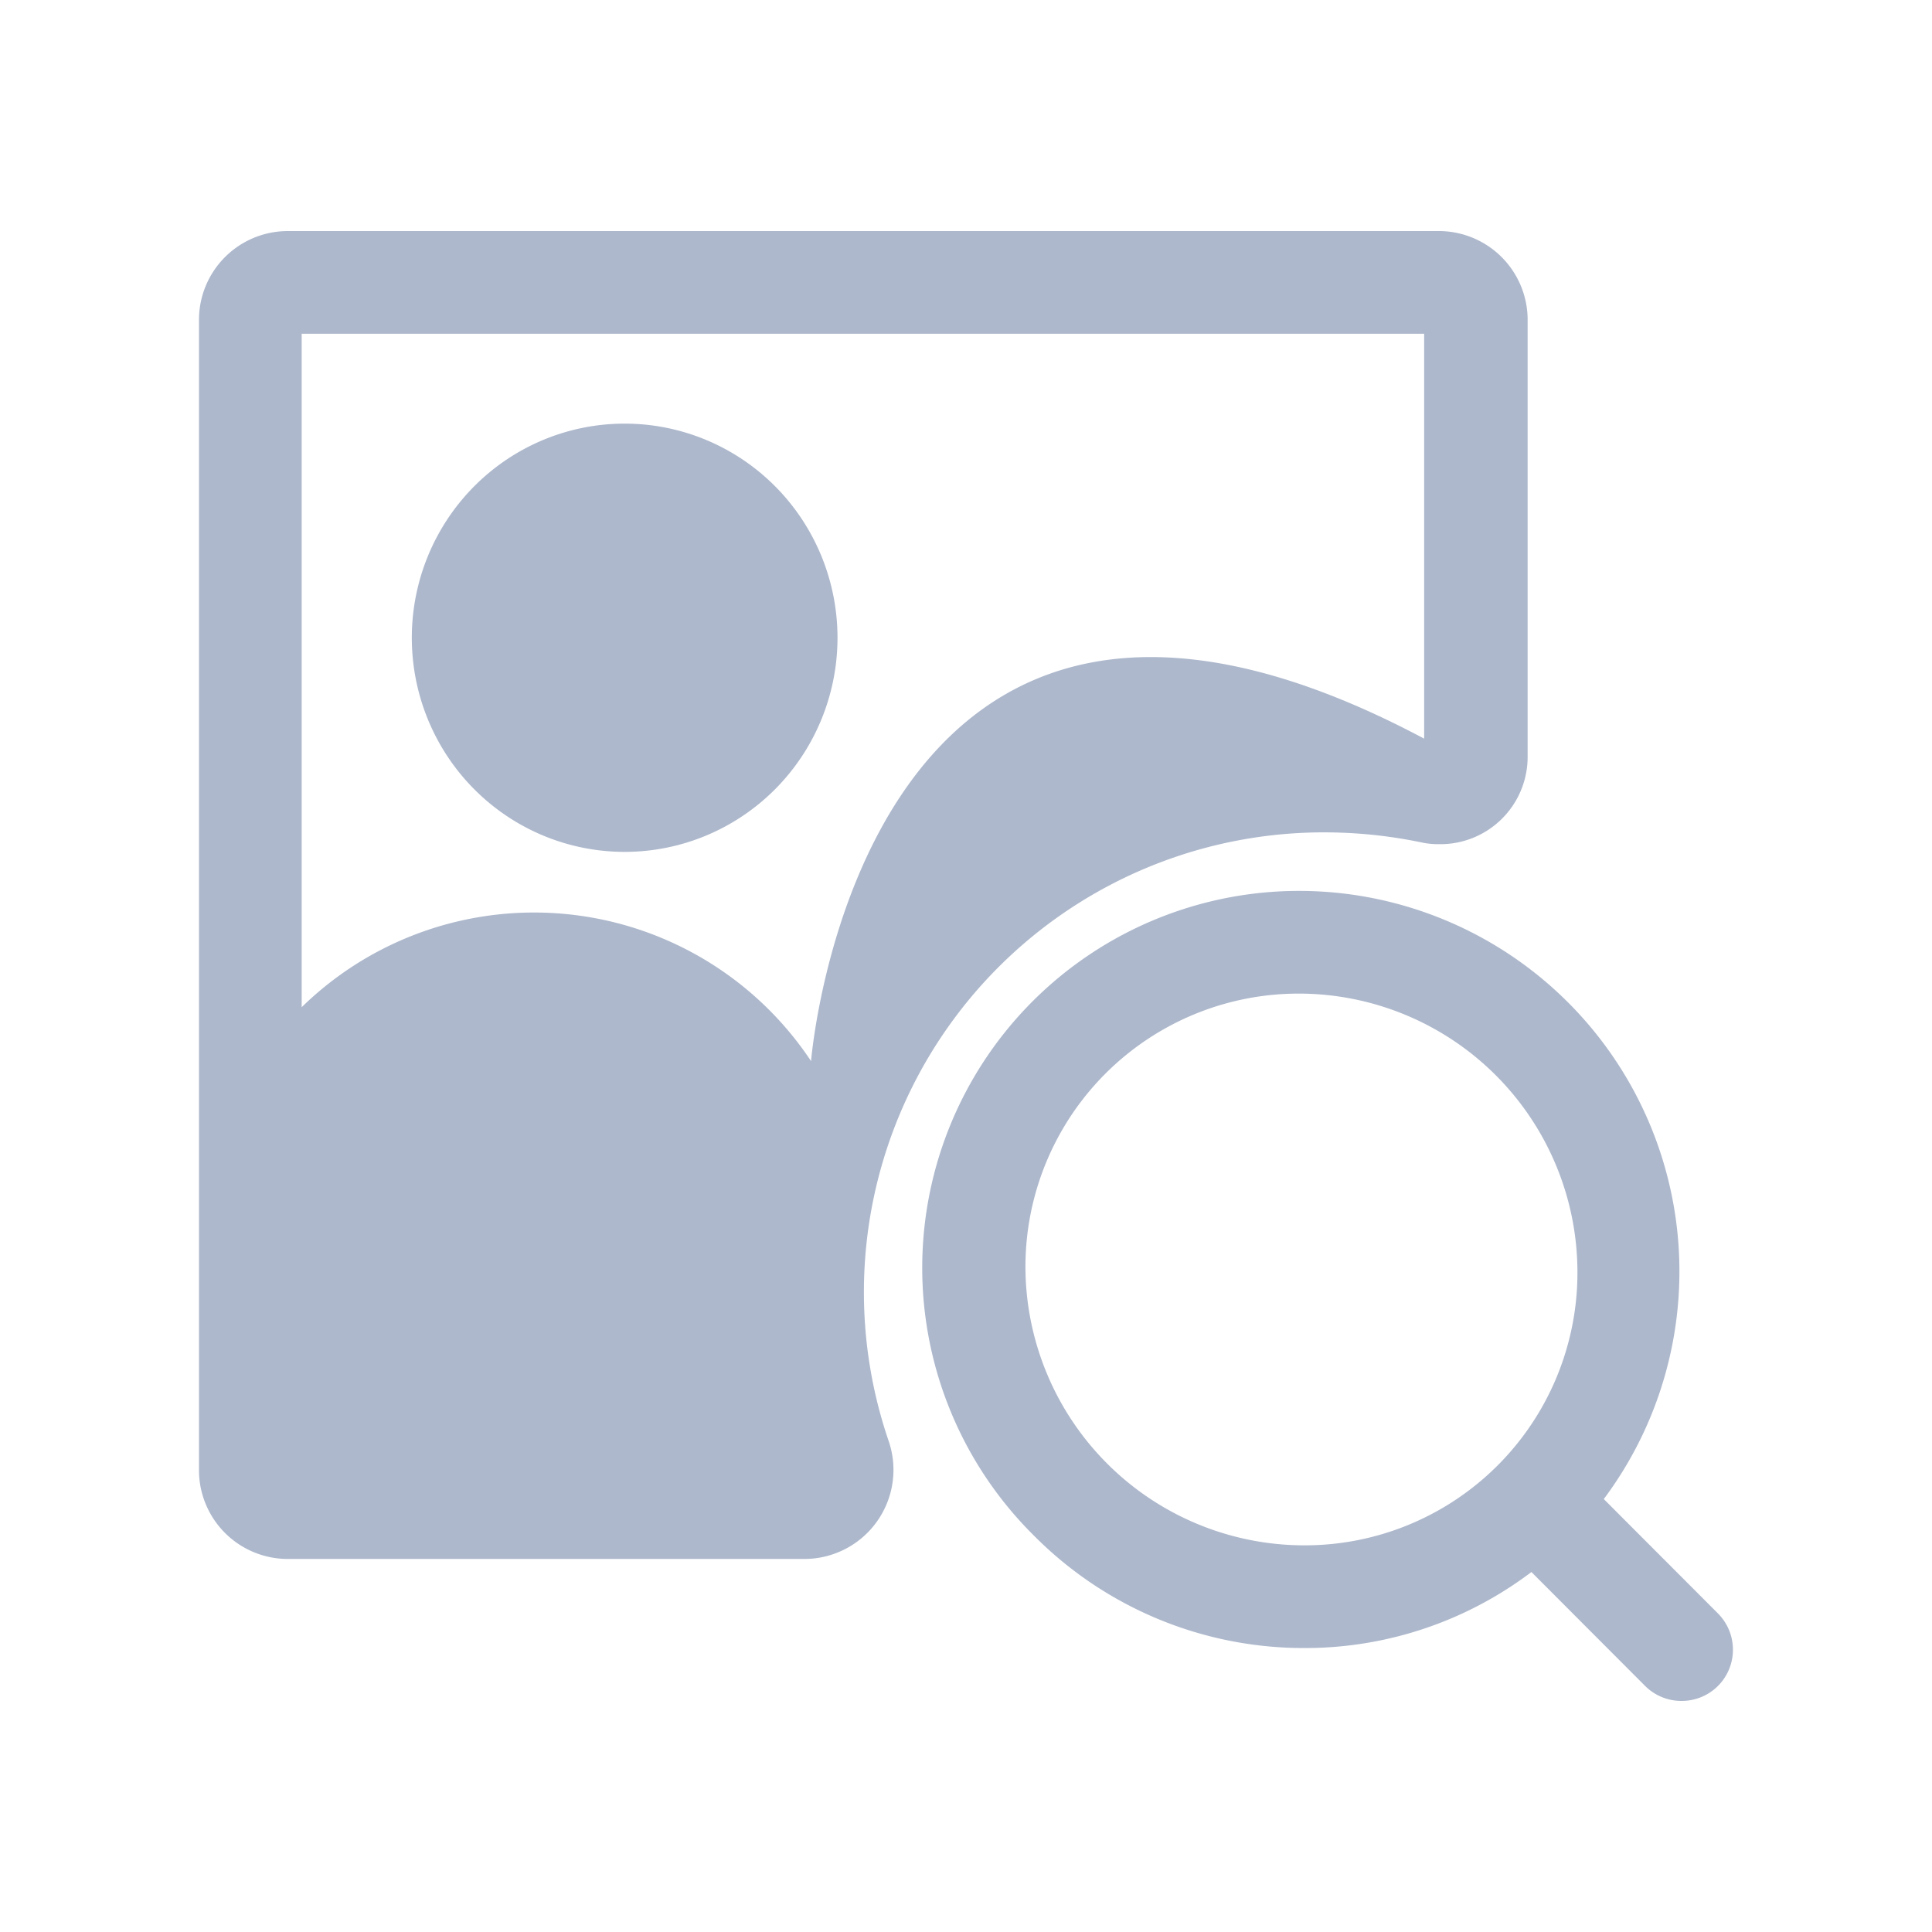 <?xml version="1.0" standalone="no"?><!DOCTYPE svg PUBLIC "-//W3C//DTD SVG 1.1//EN" "http://www.w3.org/Graphics/SVG/1.1/DTD/svg11.dtd"><svg t="1733127809588" class="icon" viewBox="0 0 1024 1024" version="1.1" xmlns="http://www.w3.org/2000/svg" p-id="1014" xmlns:xlink="http://www.w3.org/1999/xlink" width="48" height="48"><path d="M218.272 338.022a113.49 112.81 90 1 0 225.62 0 113.49 112.81 90 1 0-225.62 0Z" p-id="1015" fill="#adb8cc"></path><path d="M688.427 526.629a147.783 147.783 0 0 1 147.647 147.102 144.517 144.517 0 0 1-144.925 145.333 147.919 147.919 0 0 1-147.647-147.102A144.789 144.789 0 0 1 688.427 526.629m0-54.432A199.765 199.765 0 0 0 548.401 814.301a201.398 201.398 0 0 0 142.748 59.195 198.676 198.676 0 0 0 141.115-58.242A201.67 201.67 0 0 0 688.427 472.197z" p-id="1016" fill="#adb8cc"></path><path d="M821.786 777.696a27.216 27.216 0 0 0-19.187 7.893 27.216 27.216 0 0 0 0 38.511l69.401 69.537a27.216 27.216 0 0 0 19.323 7.893 27.216 27.216 0 0 0 19.187-7.893 27.216 27.216 0 0 0 0-38.511l-69.401-69.537a27.216 27.216 0 0 0-19.323-7.893zM762.047 122.472H152.545a47.084 47.084 0 0 0-47.084 46.948v609.773a47.084 47.084 0 0 0 47.084 47.084h274.065a47.22 47.22 0 0 0 44.226-63.005 243.719 243.719 0 0 1 231.336-322.101 252.292 252.292 0 0 1 50.486 5.171 43.001 43.001 0 0 0 10.07 1.089 46.267 46.267 0 0 0 46.948-45.995v-231.336A47.084 47.084 0 0 0 762.047 122.472zM159.894 771.844z m594.941-380.343C456.275 232.696 429.876 562.418 429.876 562.418a176.223 176.223 0 0 0-269.982-28.577V176.904h594.941z" p-id="1017" fill="#adb8cc"></path></svg>